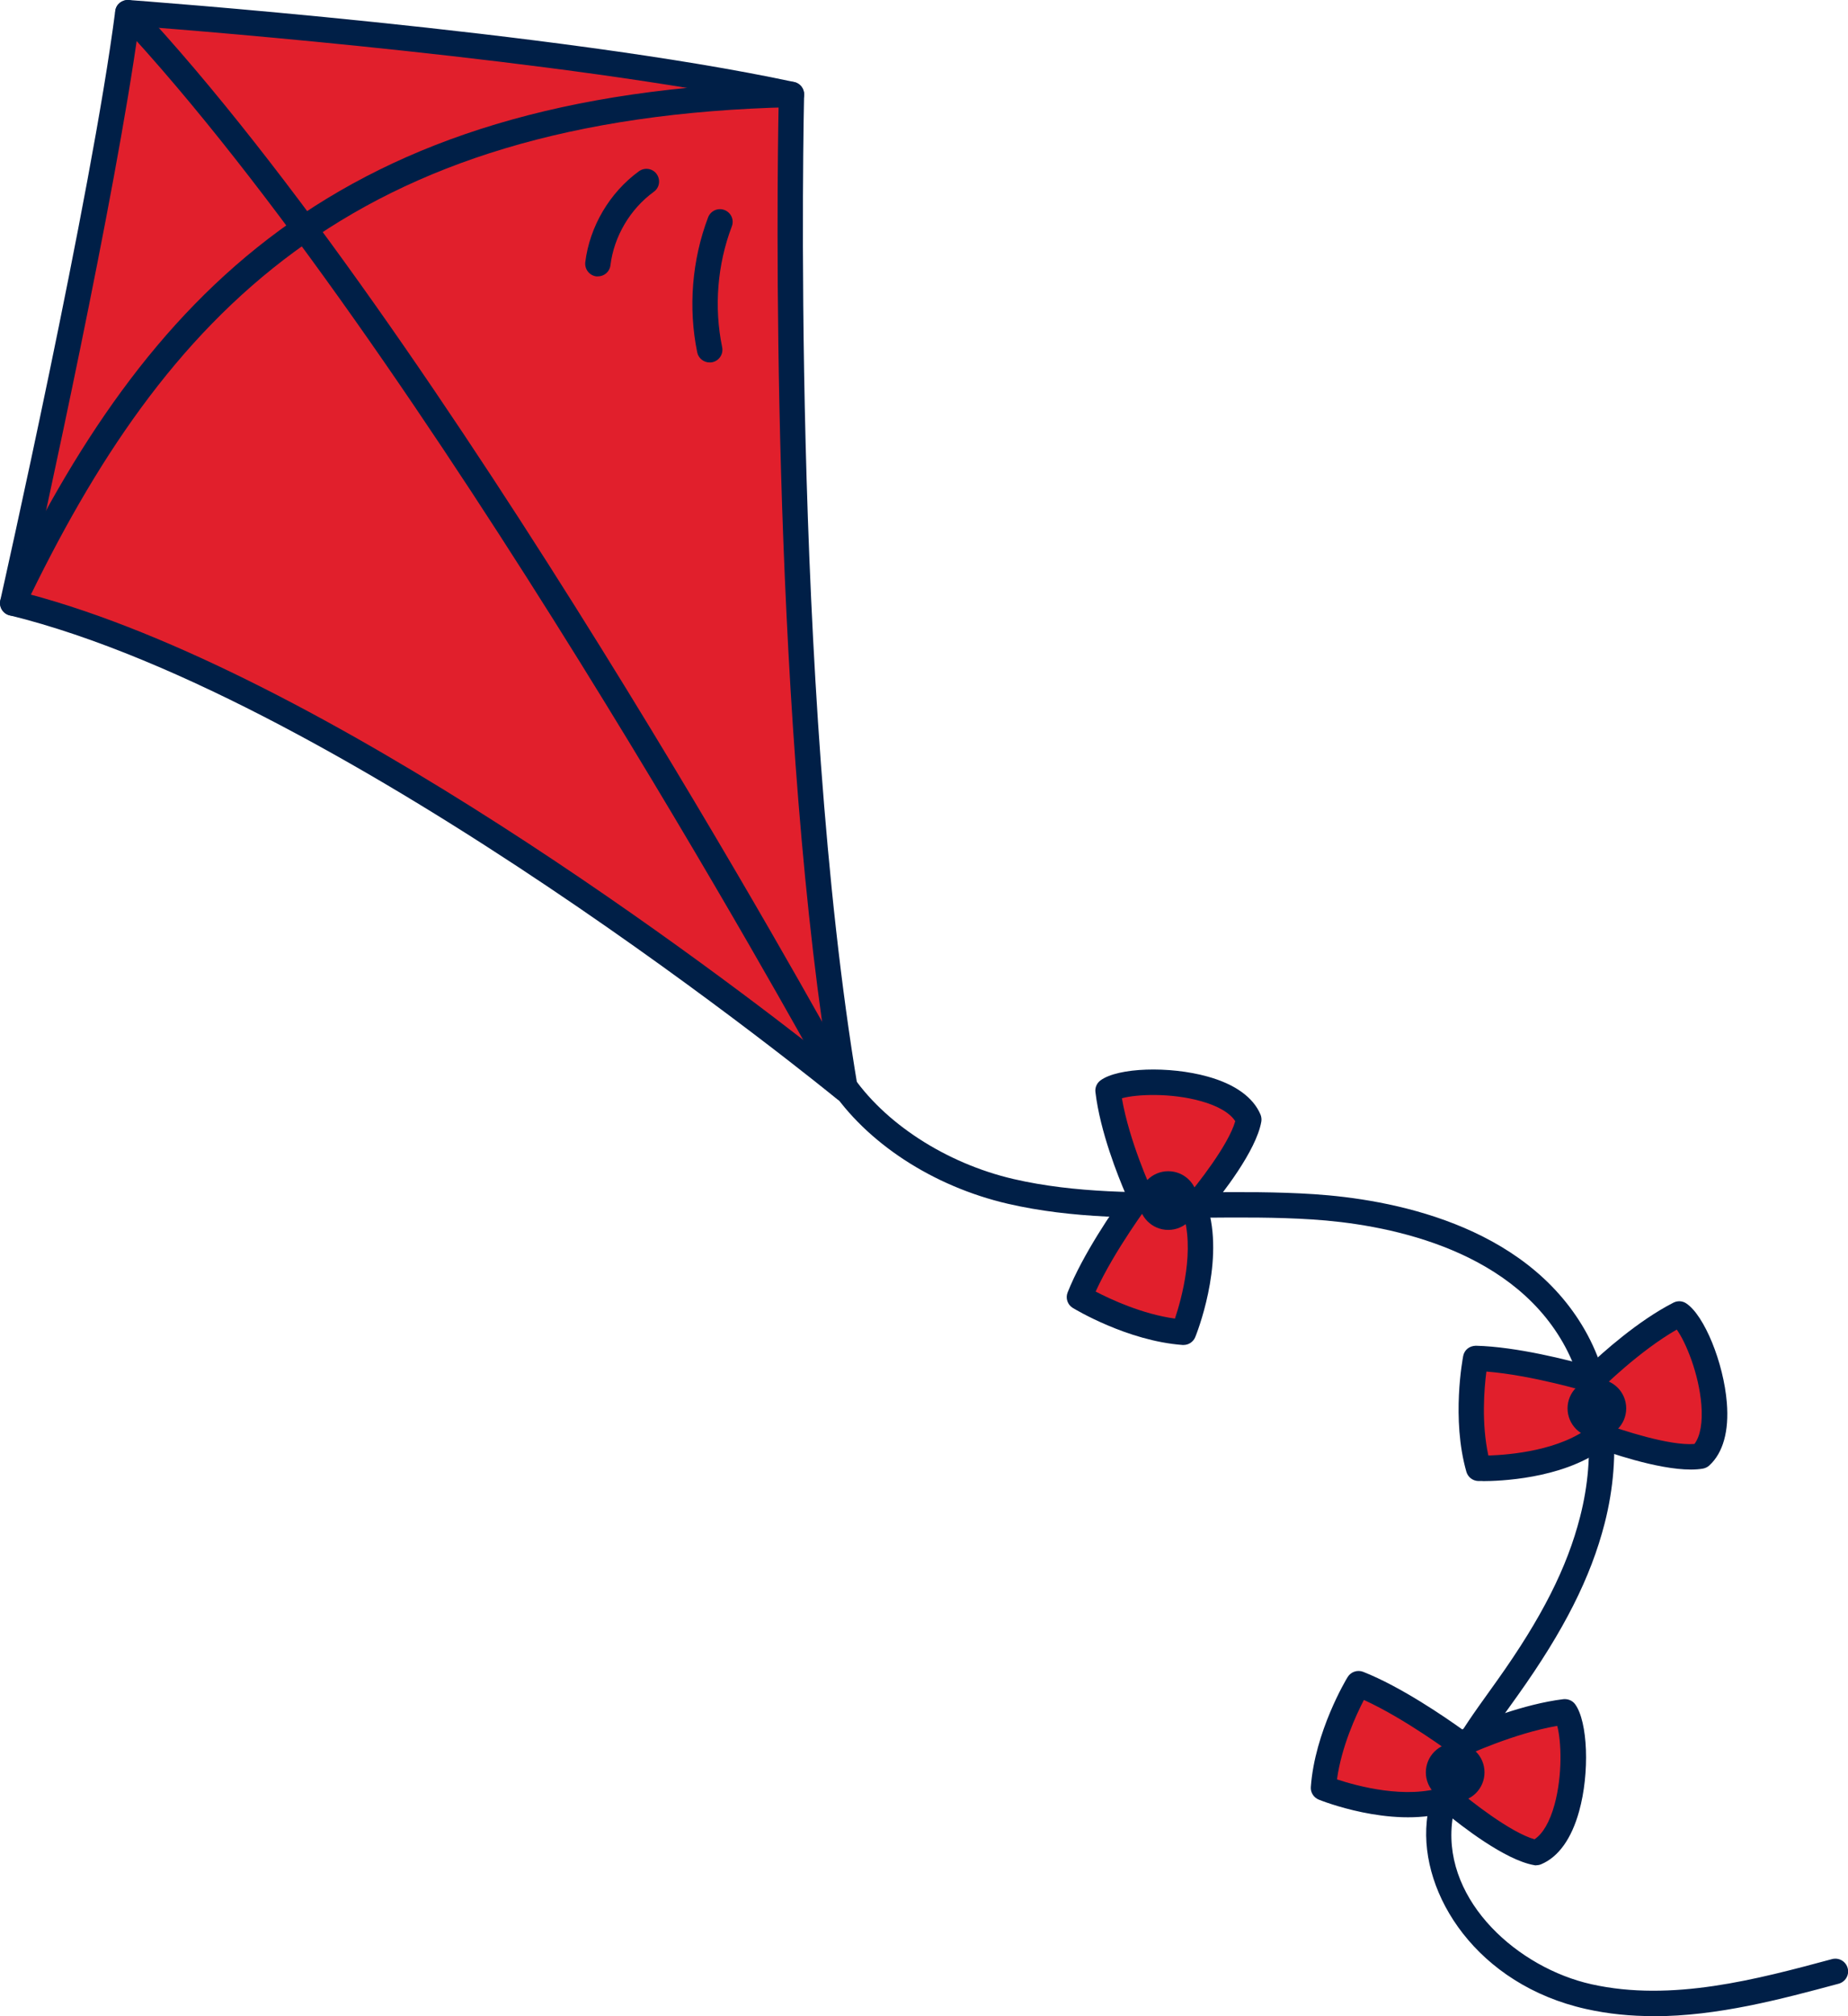 <?xml version="1.0" encoding="UTF-8"?>
<svg xmlns="http://www.w3.org/2000/svg" id="Layer_1" version="1.1" viewBox="0 0 168.23 183.45">
  <defs>
    <style>
      .st0 {
        fill: #e11f2c;
      }

      .st1 {
        fill: #001f47;
      }
    </style>
  </defs>
  <g>
    <path class="st0" d="M11.63,1.16s38.7,2.79,60.42,7.44c0,0-1.33,53.5,4.89,90.53,0,0-44.43-36.55-75.79-44.25,0,0,8.3-36.74,10.48-53.72Z"></path>
    <path class="st1" d="M76.94,100.28c-.26,0-.52-.09-.73-.26-.44-.36-44.59-36.47-75.33-44.03-.61-.15-.99-.76-.85-1.38.08-.37,8.31-36.88,10.46-53.61C10.56.4,11.08-.03,11.71,0c.39.03,39.03,2.84,60.58,7.46.54.12.93.6.91,1.16-.01.53-1.25,53.82,4.88,90.31.08.48-.14.95-.56,1.19-.18.1-.38.16-.58.16ZM2.53,54.03c27.02,7.15,63.3,34.82,72.8,42.32-5.2-33.78-4.59-79.63-4.45-86.82C51.39,5.49,18.96,2.87,12.63,2.39,10.51,17.94,3.89,47.93,2.53,54.03Z"></path>
  </g>
  <path class="st1" d="M75.39,97.49c-.41,0-.8-.22-1.01-.6-.36-.65-36.07-65.53-63.58-94.94-.44-.47-.41-1.2.05-1.63.47-.44,1.2-.41,1.63.05,27.71,29.62,63.57,94.75,63.92,95.41.31.56.1,1.26-.46,1.57-.18.1-.37.14-.55.14Z"></path>
  <path class="st1" d="M1.16,56.03c-.17,0-.34-.04-.5-.11-.58-.28-.82-.97-.54-1.54C13.28,26.88,30.55,8.38,72.02,7.44h.03c.63,0,1.14.5,1.15,1.13.01.64-.49,1.17-1.13,1.18C31.78,10.67,15,28.65,2.2,55.37c-.2.42-.61.66-1.04.66Z"></path>
  <path class="st1" d="M150.53,183.45c-2.05,0-4.1-.19-6.15-.65-9.89-2.21-15.14-10.4-14.5-17.04.44-4.54,3.12-8.26,5.71-11.87l.7-.98c4.04-5.67,6.37-10.26,7.55-14.89,1.48-5.75.91-11.53-1.56-15.85-5.02-8.78-16.45-10.8-22.81-11.21-3.26-.21-6.61-.19-9.86-.16-5.89.05-11.99.09-17.87-1.27-6.81-1.58-12.88-5.54-16.22-10.6-.35-.53-.21-1.25.33-1.6.53-.35,1.25-.21,1.6.33,2.98,4.5,8.65,8.19,14.81,9.62,5.62,1.3,11.58,1.26,17.33,1.21,3.29-.03,6.68-.05,10.03.17,6.83.45,19.1,2.65,24.66,12.37,2.76,4.83,3.42,11.24,1.8,17.57-1.26,4.92-3.7,9.75-7.91,15.66l-.71.99c-2.41,3.36-4.91,6.83-5.29,10.74-.68,7.09,6.06,13.08,12.71,14.56,7.31,1.63,15.06-.45,21.9-2.29.62-.16,1.25.2,1.42.82.17.62-.2,1.25-.82,1.42-5.25,1.41-11.02,2.96-16.85,2.96Z"></path>
  <path class="st1" d="M54.43,25.15s-.09,0-.14,0c-.63-.08-1.08-.65-1.01-1.29.4-3.26,2.23-6.35,4.89-8.28.52-.37,1.24-.26,1.61.26.37.52.26,1.24-.26,1.61-2.15,1.56-3.63,4.06-3.95,6.69-.07.59-.57,1.01-1.15,1.01Z"></path>
  <path class="st1" d="M64.6,32.98c-.54,0-1.02-.38-1.13-.92-.83-4.05-.48-8.41.99-12.28.23-.6.9-.9,1.49-.67.6.23.9.89.67,1.49-1.32,3.46-1.63,7.36-.88,10.99.13.62-.27,1.24-.9,1.37-.08.02-.16.02-.23.02Z"></path>
  <g>
    <g>
      <path class="st0" d="M145.6,130.61s6.33,2.39,9.21,1.88c3-2.79-.05-11.66-1.96-12.93-3.9,1.99-7.91,6.01-7.91,6.01,0,0-6.17-1.86-10.62-1.97,0,0-1.06,5.37.27,10,0,0,7.06.24,11.01-2.99Z"></path>
      <path class="st1" d="M134.96,134.76c-.22,0-.36,0-.4,0-.5-.02-.93-.36-1.07-.84-1.38-4.84-.33-10.31-.29-10.54.11-.55.56-.92,1.16-.93,3.74.09,8.53,1.34,10.27,1.83,1.21-1.16,4.46-4.09,7.71-5.75.37-.19.82-.17,1.17.07,1.64,1.09,3.4,5.4,3.69,9.04.21,2.58-.34,4.55-1.59,5.7-.16.15-.37.25-.58.29-2.65.47-7.46-1.09-9.22-1.71-3.74,2.65-9.3,2.85-10.84,2.85ZM135.31,124.81c-.2,1.55-.46,4.69.18,7.63,1.92-.06,6.58-.44,9.38-2.72.32-.26.75-.33,1.14-.19,1.59.6,6,2.04,8.24,1.86.54-.71.76-1.97.63-3.58-.23-2.82-1.41-5.68-2.24-6.83-3.45,1.98-6.84,5.36-6.88,5.4-.3.3-.74.41-1.15.29-.06-.02-5.18-1.55-9.3-1.87Z"></path>
    </g>
    <circle class="st1" cx="145.37" cy="128.15" r="2.67"></circle>
  </g>
  <g>
    <g>
      <path class="st0" d="M108.74,109.86s4.43-5.12,4.94-8c-1.58-3.78-10.96-3.98-12.81-2.63.52,4.35,2.91,9.5,2.91,9.5,0,0-3.88,5.15-5.51,9.29,0,0,4.68,2.85,9.47,3.2,0,0,2.66-6.54,1-11.36Z"></path>
      <path class="st1" d="M107.74,122.38s-.06,0-.09,0c-5.02-.37-9.79-3.25-9.99-3.37-.48-.29-.68-.89-.47-1.41,1.38-3.48,4.2-7.55,5.26-9.01-.66-1.54-2.3-5.6-2.73-9.22-.05-.42.13-.82.47-1.07,1.59-1.16,6.24-1.32,9.75-.34,2.49.69,4.15,1.89,4.81,3.46.08.2.11.43.07.65-.47,2.66-3.6,6.62-4.79,8.06,1.37,5.07-1.11,11.26-1.22,11.53-.18.44-.6.72-1.07.72ZM99.74,117.52c1.39.72,4.24,2.05,7.22,2.46.61-1.82,1.86-6.33.68-9.74-.13-.39-.05-.82.22-1.13,1.11-1.29,3.97-4.92,4.59-7.09-.48-.75-1.58-1.4-3.14-1.83-2.72-.76-5.82-.63-7.18-.26.67,3.92,2.67,8.27,2.69,8.32.18.39.13.84-.12,1.18-.04.05-3.24,4.33-4.96,8.09Z"></path>
    </g>
    <circle class="st1" cx="106.35" cy="109.24" r="2.67"></circle>
  </g>
  <g>
    <g>
      <path class="st0" d="M131.84,163.65s5.13,4.42,8.01,4.92c3.78-1.59,3.96-10.97,2.6-12.82-4.35.53-9.49,2.93-9.49,2.93,0,0-5.15-3.87-9.3-5.49,0,0-2.84,4.68-3.18,9.48,0,0,6.55,2.64,11.36.97Z"></path>
      <path class="st1" d="M139.85,169.73c-.07,0-.13,0-.2-.02-2.66-.47-6.63-3.58-8.07-4.77-5.06,1.38-11.26-1.08-11.53-1.19-.46-.19-.76-.65-.72-1.15.36-5.02,3.22-9.8,3.35-10,.29-.48.89-.68,1.41-.48,3.48,1.37,7.55,4.19,9.02,5.24,1.54-.67,5.59-2.31,9.21-2.75.42-.04.83.13,1.07.46,1.16,1.59,1.34,6.24.36,9.75-.69,2.49-1.88,4.15-3.45,4.81-.14.06-.29.09-.45.09ZM131.84,162.5c.27,0,.54.1.75.28,1.29,1.11,4.93,3.96,7.1,4.58.75-.49,1.39-1.58,1.82-3.14.75-2.73.62-5.82.25-7.18-3.92.67-8.27,2.69-8.32,2.71-.38.18-.84.13-1.18-.12-.05-.04-4.33-3.23-8.1-4.95-.72,1.39-2.04,4.25-2.45,7.23,1.82.6,6.34,1.84,9.74.66.12-.04.25-.06.38-.06Z"></path>
    </g>
    <circle class="st1" cx="132.47" cy="161.27" r="2.67"></circle>
  </g>
</svg>
